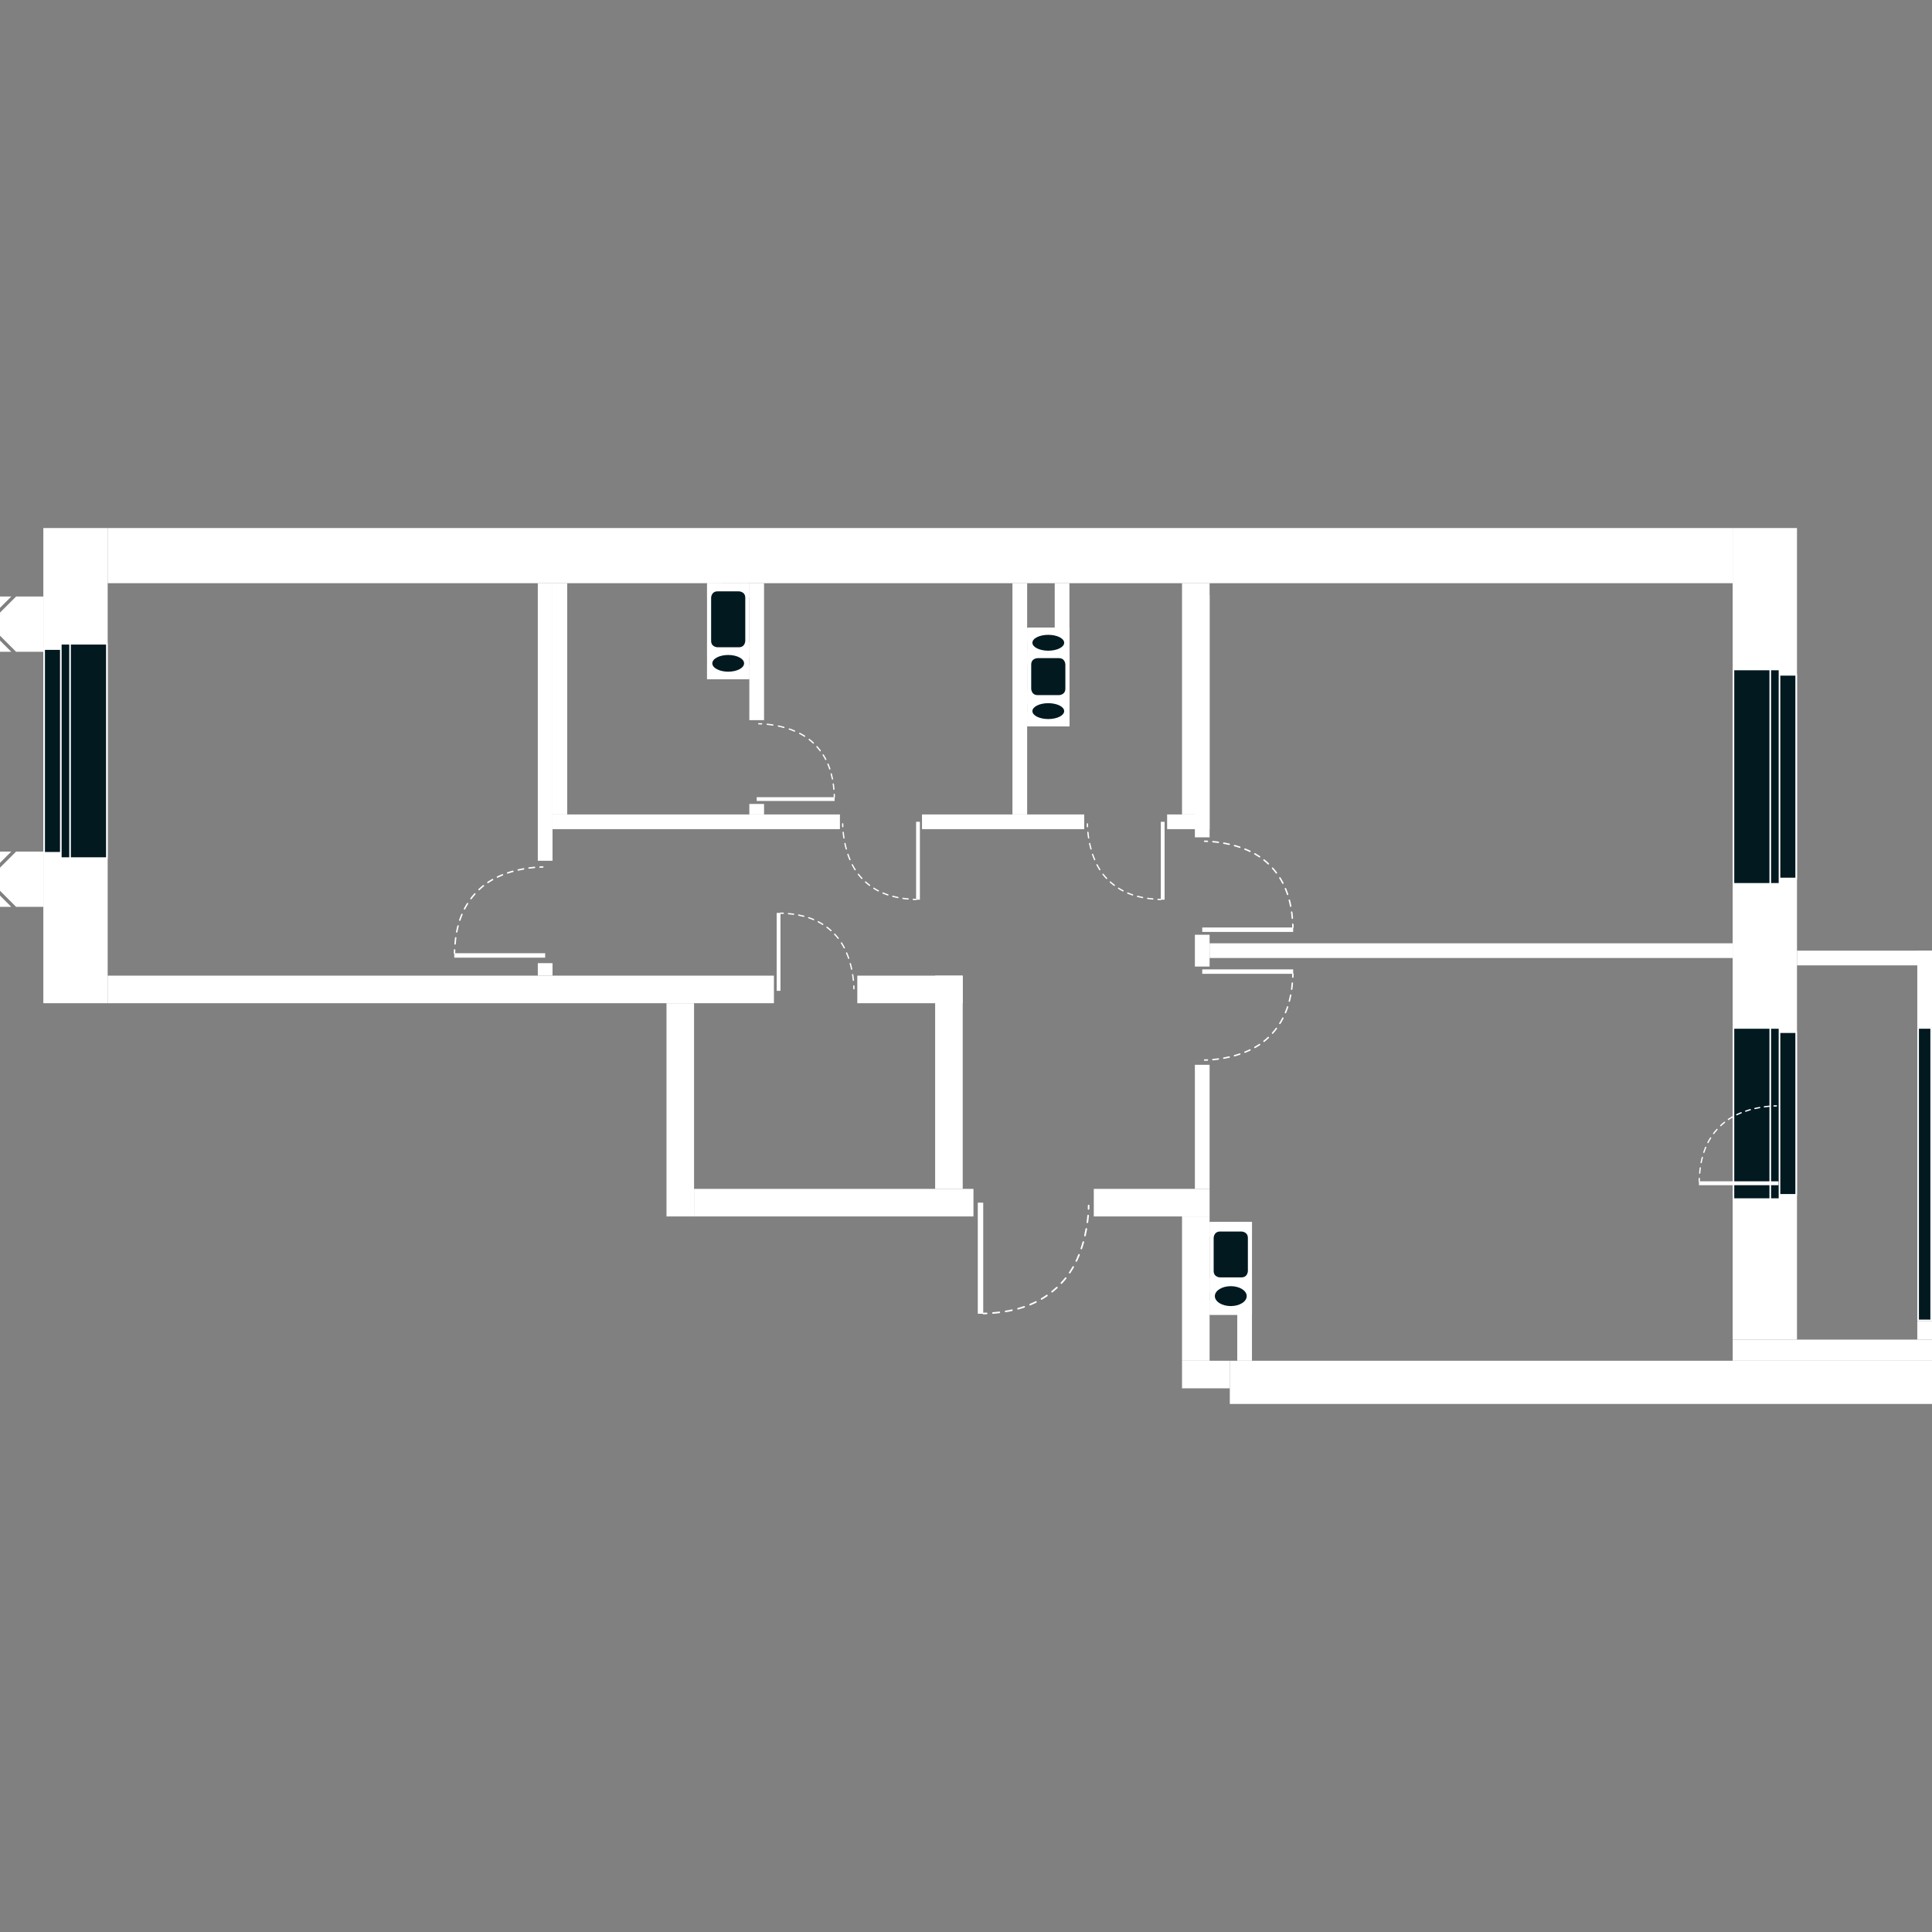 <?xml version="1.0" encoding="utf-8"?>
<!-- Generator: Adobe Illustrator 15.1.0, SVG Export Plug-In . SVG Version: 6.00 Build 0)  -->
<!DOCTYPE svg PUBLIC "-//W3C//DTD SVG 1.1//EN" "http://www.w3.org/Graphics/SVG/1.1/DTD/svg11.dtd">
<svg version="1.1" id="svgFloor" xmlns="http://www.w3.org/2000/svg" xmlns:xlink="http://www.w3.org/1999/xlink" x="0px" y="0px"
	 width="250px" height="250px" viewBox="0 0 250 250" enable-background="new 0 0 250 250" xml:space="preserve">
<rect x="0" y="0" width="250" height="250" fill="#808080" stroke="none"/>
<g id="flats">
	<polygon fill="none" points="248.097,124.917 224.206,124.917 224.206,75.465 99.015,75.465 89.811,75.465 13.933,75.465 
		13.933,126.248 89.811,126.248 89.811,157.408 156.521,157.408 156.521,176.07 224.206,176.07 224.206,173.345 248.097,173.345 
		248.097,124.917 	"/>
</g>
<g id="levels">
	<g>
		<polygon fill="#FFFFFF" points="224.206,68.329 224.206,173.345 232.53,173.345 232.53,68.329 224.206,68.329 		"/>
		<polygon fill="#FFFFFF" points="248.097,173.345 248.097,170.967 250,170.967 250,173.345 248.097,173.345 		"/>
		<polygon fill="#FFFFFF" points="152.953,176.081 152.953,157.408 156.521,157.408 156.521,176.081 152.953,176.081 		"/>
		<polygon fill="#FFFFFF" points="159.137,179.648 152.953,179.648 152.953,176.081 159.137,176.081 159.137,179.648 		"/>
		<polygon fill="#FFFFFF" points="5.608,68.329 5.608,129.816 13.933,129.816 13.933,68.329 5.608,68.329 		"/>
		<polygon fill="#FFFFFF" points="224.206,68.329 13.933,68.329 13.933,75.465 224.206,75.465 224.206,68.329 		"/>
		<polygon fill="#FFFFFF" points="69.592,75.465 69.592,111.383 71.496,111.383 71.496,75.465 69.592,75.465 		"/>
		<polygon fill="#FFFFFF" points="69.592,124.632 69.592,126.248 71.496,126.248 71.496,124.632 69.592,124.632 		"/>
		<polygon fill="#FFFFFF" points="154.617,120.956 154.617,125.071 156.521,125.071 156.521,120.956 154.617,120.956 		"/>
		<polygon fill="#FFFFFF" points="154.617,137.784 154.617,153.84 156.521,153.84 156.521,137.784 154.617,137.784 		"/>
		<polygon fill="#FFFFFF" points="108.686,105.389 71.496,105.389 71.496,107.291 108.686,107.291 108.686,105.389 		"/>
		<polygon fill="#FFFFFF" points="140.299,105.389 119.306,105.389 119.306,107.291 140.299,107.291 140.299,105.389 		"/>
		<polygon fill="#FFFFFF" points="224.206,122.063 156.521,122.063 156.521,123.965 224.206,123.965 224.206,122.063 		"/>
		<polygon fill="#FFFFFF" points="156.521,105.389 151.026,105.389 151.026,107.291 156.521,107.291 156.521,105.389 		"/>
		<polygon fill="#FFFFFF" points="71.496,75.465 71.496,105.389 73.398,105.389 73.398,75.465 71.496,75.465 		"/>
		<polygon fill="#FFFFFF" points="96.964,75.465 96.964,93.186 98.868,93.186 98.868,75.465 96.964,75.465 		"/>
		<polygon fill="#FFFFFF" points="96.964,104.032 96.964,105.389 98.868,105.389 98.868,104.032 96.964,104.032 		"/>
		<polygon fill="#FFFFFF" points="131.009,75.465 131.009,105.389 132.913,105.389 132.913,75.465 131.009,75.465 		"/>
		<polygon fill="#FFFFFF" points="154.617,77.011 154.617,108.35 156.521,108.35 156.521,77.011 154.617,77.011 		"/>
		<polygon fill="#FFFFFF" points="250,124.917 232.53,124.917 232.53,123.014 250,123.014 250,124.917 		"/>
		<polygon fill="#FFFFFF" points="248.097,132.908 248.097,123.014 250,123.014 250,132.908 248.097,132.908 		"/>
		<polygon fill="#FFFFFF" points="100.146,126.248 13.933,126.248 13.933,129.816 100.146,129.816 100.146,126.248 		"/>
		<polygon fill="#FFFFFF" points="125.966,153.84 89.811,153.84 89.811,157.408 125.966,157.408 125.966,153.84 		"/>
		<polygon fill="#FFFFFF" points="124.575,126.248 110.934,126.248 110.934,129.816 124.575,129.816 124.575,126.248 		"/>
		<polygon fill="#FFFFFF" points="152.953,75.465 152.953,105.389 156.521,105.389 156.521,75.465 152.953,75.465 		"/>
		<polygon fill="#FFFFFF" points="156.521,153.84 141.535,153.84 141.535,157.408 156.521,157.408 156.521,153.84 		"/>
		<polygon fill="#FFFFFF" points="121.007,126.248 121.007,153.84 124.575,153.84 124.575,126.248 121.007,126.248 		"/>
		<polygon fill="#FFFFFF" points="86.244,129.816 86.244,157.408 89.811,157.408 89.811,129.816 86.244,129.816 		"/>
		<polygon fill="#FFFFFF" points="224.21,173.345 250,173.345 250,176.081 224.21,176.081 224.21,173.345 		"/>
		<polygon fill="#FFFFFF" points="250,181.671 159.137,181.671 159.137,176.081 250,176.081 250,181.671 		"/>
		<polygon fill="#FFFFFF" points="91.495,85.99 96.964,85.99 96.964,87.894 91.495,87.894 91.495,85.99 		"/>
		<polygon fill="#FFFFFF" points="91.495,83.136 96.964,83.136 96.964,85.039 91.495,85.039 91.495,83.136 		"/>
		<polygon fill="#FFFFFF" points="93.396,75.465 93.396,87.894 91.495,87.894 91.495,75.465 93.396,75.465 		"/>
		<polygon fill="#FFFFFF" points="91.495,75.465 96.964,75.465 96.964,77.367 91.495,77.367 91.495,75.465 		"/>
		<polygon fill="#FFFFFF" points="138.383,83.19 132.913,83.19 132.913,81.287 138.383,81.287 138.383,83.19 		"/>
		<polygon fill="#FFFFFF" points="138.383,93.982 132.913,93.982 132.913,92.08 138.383,92.08 138.383,93.982 		"/>
		<polygon fill="#FFFFFF" points="136.48,93.982 136.48,75.465 138.383,75.465 138.383,93.982 136.48,93.982 		"/>
		<polygon fill="#FFFFFF" points="138.383,91.128 132.913,91.128 132.913,89.226 138.383,89.226 138.383,91.128 		"/>
		<polygon fill="#FFFFFF" points="138.383,86.045 132.913,86.045 132.913,84.142 138.383,84.142 138.383,86.045 		"/>
		<polygon fill="#FFFFFF" points="162.003,168.231 156.533,168.231 156.533,170.135 162.003,170.135 162.003,168.231 		"/>
		<polygon fill="#FFFFFF" points="162.003,165.377 156.533,165.377 156.533,167.28 162.003,167.28 162.003,165.377 		"/>
		<polygon fill="#FFFFFF" points="160.1,158.122 160.1,176.081 162.003,176.081 162.003,158.122 160.1,158.122 		"/>
		<polygon fill="#FFFFFF" points="162.003,158.122 156.533,158.122 156.533,160.024 162.003,160.024 162.003,158.122 		"/>
		<polygon fill="#FFFFFF" points="5.608,117.346 2.084,117.346 0,115.263 0,112.276 2.084,110.193 5.608,110.193 5.608,117.346 		
			"/>
		<polygon fill="#FFFFFF" points="1.458,110.193 0,110.193 0,111.651 1.458,110.193 		"/>
		<polygon fill="#FFFFFF" points="0,117.346 1.458,117.346 0,115.888 0,117.346 		"/>
		<polygon fill="#FFFFFF" points="5.608,84.343 2.084,84.343 0,82.259 0,79.273 2.084,77.189 5.608,77.189 5.608,84.343 		"/>
		<polygon fill="#FFFFFF" points="1.458,77.189 0,77.189 0,78.647 1.458,77.189 		"/>
		<polygon fill="#FFFFFF" points="0,84.343 1.458,84.343 0,82.884 0,84.343 		"/>
		<polygon fill="#FFFFFF" points="91.599,75.57 91.599,87.788 96.86,87.788 96.86,75.57 91.599,75.57 		"/>
		<polygon fill="none" stroke="#FFFFFF" stroke-width="0.21" stroke-linecap="round" stroke-linejoin="round" points="
			91.599,75.57 91.599,87.788 96.86,87.788 96.86,75.57 91.599,75.57 		"/>
		<path fill="#021920" d="M96.439,82.918c0,0,0,0.838-0.839,0.838h-2.741c0,0-0.839,0-0.839-0.838V77.36c0,0,0-0.839,0.839-0.839
			H95.6c0,0,0.839,0,0.839,0.839V82.918L96.439,82.918z"/>
		<path fill="#021920" d="M92.174,85.835c0-0.597,0.921-1.081,2.056-1.081s2.055,0.484,2.055,1.081s-0.92,1.081-2.055,1.081
			S92.174,86.432,92.174,85.835L92.174,85.835z"/>
		<polygon fill="#FFFFFF" points="133.017,93.878 133.017,81.313 138.278,81.313 138.278,93.878 133.017,93.878 		"/>
		<polygon fill="none" stroke="#FFFFFF" stroke-width="0.21" stroke-linecap="round" stroke-linejoin="round" points="
			133.017,93.878 133.017,81.313 138.278,81.313 138.278,93.878 133.017,93.878 		"/>
		<path fill="#021920" d="M137.857,86.002c0,0,0-0.839-0.839-0.839h-2.742c0,0-0.839,0-0.839,0.839v3.108c0,0,0,0.839,0.839,0.839
			h2.742c0,0,0.839,0,0.839-0.839V86.002L137.857,86.002z"/>
		<path fill="#021920" d="M133.592,83.173c0,0.567,0.92,1.027,2.056,1.027c1.134,0,2.055-0.46,2.055-1.027
			c0-0.566-0.921-1.026-2.055-1.026C134.512,82.146,133.592,82.606,133.592,83.173L133.592,83.173z"/>
		<path fill="#021920" d="M133.592,92.018c0,0.567,0.92,1.027,2.056,1.027c1.134,0,2.055-0.46,2.055-1.027
			c0-0.566-0.921-1.026-2.055-1.026C134.512,90.991,133.592,91.451,133.592,92.018L133.592,92.018z"/>
		<polygon fill="#FFFFFF" points="156.625,158.228 156.625,170.03 161.898,170.03 161.898,158.228 156.625,158.228 		"/>
		<polygon fill="none" stroke="#FFFFFF" stroke-width="0.21" stroke-linecap="round" stroke-linejoin="round" points="
			156.625,158.228 156.625,170.03 161.898,170.03 161.898,158.228 156.625,158.228 		"/>
		<path fill="#021920" d="M161.475,164.455c0,0,0,0.839-0.839,0.839h-2.75c0,0-0.839,0-0.839-0.839v-4.258c0,0,0-0.839,0.839-0.839
			h2.75c0,0,0.839,0,0.839,0.839V164.455L161.475,164.455z"/>
		<path fill="#021920" d="M157.202,167.717c0-0.71,0.922-1.287,2.06-1.287c1.139,0,2.061,0.577,2.061,1.287
			c0,0.712-0.922,1.288-2.061,1.288C158.124,169.005,157.202,168.429,157.202,167.717L157.202,167.717z"/>
		<path fill="#021920" d="M224.308,114.37c1.986,0,3.973,0,5.958,0c0-9.248,0-18.493,0-27.739c-1.985,0-3.972,0-5.958,0
			C224.308,95.877,224.308,105.122,224.308,114.37L224.308,114.37z"/>
		<path fill="none" stroke="#FFFFFF" stroke-width="0.21" d="M224.308,114.37c1.986,0,3.973,0,5.958,0c0-9.248,0-18.493,0-27.739
			c-1.985,0-3.972,0-5.958,0C224.308,95.877,224.308,105.122,224.308,114.37L224.308,114.37z"/>
		<path fill="#021920" d="M229.534,113.68c0.964,0,1.927,0,2.891,0c0-8.786,0-17.573,0-26.359c-0.964,0-1.927,0-2.891,0
			C229.534,96.106,229.534,104.894,229.534,113.68L229.534,113.68z"/>
		<path fill="none" stroke="#FFFFFF" stroke-width="0.21" d="M229.534,113.68c0.964,0,1.927,0,2.891,0c0-8.786,0-17.573,0-26.359
			c-0.964,0-1.927,0-2.891,0C229.534,96.106,229.534,104.894,229.534,113.68L229.534,113.68z"/>
		<path fill="#021920" d="M229.071,114.37c0.398,0,0.799,0,1.195,0c0-9.248,0-18.493,0-27.739c-0.396,0-0.797,0-1.195,0
			C229.071,95.877,229.071,105.122,229.071,114.37L229.071,114.37z"/>
		<path fill="none" stroke="#FFFFFF" stroke-width="0.21" d="M229.071,114.37c0.398,0,0.799,0,1.195,0c0-9.248,0-18.493,0-27.739
			c-0.396,0-0.797,0-1.195,0C229.071,95.877,229.071,105.122,229.071,114.37L229.071,114.37z"/>
		<path fill="#021920" d="M224.308,133.014c1.986,0,3.973,0,5.958,0c0,7.384,0,14.767,0,22.149c-1.985,0-3.972,0-5.958,0
			C224.308,147.78,224.308,140.397,224.308,133.014L224.308,133.014z"/>
		<path fill="none" stroke="#FFFFFF" stroke-width="0.21" d="M224.308,133.014c1.986,0,3.973,0,5.958,0c0,7.384,0,14.767,0,22.149
			c-1.985,0-3.972,0-5.958,0C224.308,147.78,224.308,140.397,224.308,133.014L224.308,133.014z"/>
		<path fill="#021920" d="M229.534,133.565c0.964,0,1.927,0,2.891,0c0,7.016,0,14.031,0,21.047c-0.964,0-1.927,0-2.891,0
			C229.534,147.597,229.534,140.581,229.534,133.565L229.534,133.565z"/>
		<path fill="none" stroke="#FFFFFF" stroke-width="0.21" d="M229.534,133.565c0.964,0,1.927,0,2.891,0c0,7.016,0,14.031,0,21.047
			c-0.964,0-1.927,0-2.891,0C229.534,147.597,229.534,140.581,229.534,133.565L229.534,133.565z"/>
		<path fill="#021920" d="M229.071,133.014c0.398,0,0.799,0,1.195,0c0,7.384,0,14.767,0,22.149c-0.396,0-0.797,0-1.195,0
			C229.071,147.78,229.071,140.397,229.071,133.014L229.071,133.014z"/>
		<path fill="none" stroke="#FFFFFF" stroke-width="0.21" d="M229.071,133.014c0.398,0,0.799,0,1.195,0c0,7.384,0,14.767,0,22.149
			c-0.396,0-0.797,0-1.195,0C229.071,147.78,229.071,140.397,229.071,133.014L229.071,133.014z"/>
		<path fill="#021920" d="M13.828,111.039c-1.984,0-3.971,0-5.958,0c0-9.246,0-18.492,0-27.739c1.987,0,3.974,0,5.958,0
			C13.828,92.547,13.828,101.793,13.828,111.039L13.828,111.039z"/>
		<path fill="none" stroke="#FFFFFF" stroke-width="0.21" d="M13.828,111.039c-1.984,0-3.971,0-5.958,0c0-9.246,0-18.492,0-27.739
			c1.987,0,3.974,0,5.958,0C13.828,92.547,13.828,101.793,13.828,111.039L13.828,111.039z"/>
		<path fill="#021920" d="M8.604,110.351c-0.964,0-1.928,0-2.892,0c0-8.787,0-17.574,0-26.36c0.964,0,1.928,0,2.892,0
			C8.604,92.776,8.604,101.563,8.604,110.351L8.604,110.351z"/>
		<path fill="none" stroke="#FFFFFF" stroke-width="0.21" d="M8.604,110.351c-0.964,0-1.928,0-2.892,0c0-8.787,0-17.574,0-26.36
			c0.964,0,1.928,0,2.892,0C8.604,92.776,8.604,101.563,8.604,110.351L8.604,110.351z"/>
		<path fill="#021920" d="M9.065,111.039c-0.397,0-0.796,0-1.195,0c0-9.246,0-18.492,0-27.739c0.399,0,0.797,0,1.195,0
			C9.065,92.547,9.065,101.793,9.065,111.039L9.065,111.039z"/>
		<path fill="none" stroke="#FFFFFF" stroke-width="0.21" d="M9.065,111.039c-0.397,0-0.796,0-1.195,0c0-9.246,0-18.492,0-27.739
			c0.399,0,0.797,0,1.195,0C9.065,92.547,9.065,101.793,9.065,111.039L9.065,111.039z"/>
		<polygon fill="#021920" points="249.895,170.862 248.203,170.862 248.203,133.014 249.895,133.014 249.895,170.862 		"/>
		<polygon fill="none" stroke="#FFFFFF" stroke-width="0.21" points="249.895,170.862 248.203,170.862 248.203,133.014 
			249.895,133.014 249.895,170.862 		"/>
		<polygon fill="#FFFFFF" points="230.138,153.364 230.138,152.861 219.846,152.861 219.846,153.364 230.138,153.364 		"/>
		
			<path fill="none" stroke="#FFFFFF" stroke-width="0.165" stroke-linecap="round" stroke-linejoin="round" stroke-dasharray="0.623,0.623" d="
			M228.933,143.148c-1.289,0.117-3.667,0.517-5.536,1.887"/>
		
			<path fill="none" stroke="#FFFFFF" stroke-width="0.165" stroke-linecap="round" stroke-linejoin="round" stroke-dasharray="0.688,0.688" d="
			M222.178,146.148c-1.477,1.649-2.109,3.689-2.271,6.001"/>
		<path fill="none" stroke="#FFFFFF" stroke-width="0.165" stroke-linecap="round" stroke-linejoin="round" d="M229.866,143.101
			c0,0-0.111-0.001-0.31,0.007 M223.15,145.224c-0.08,0.065-0.161,0.132-0.237,0.2c-0.089,0.076-0.173,0.154-0.256,0.231
			 M219.888,152.492c-0.007,0.114-0.01,0.229-0.013,0.344"/>
		<polygon fill="#FFFFFF" points="126.526,155.624 127.229,155.624 127.229,170.001 126.526,170.001 126.526,155.624 		"/>
		
			<path fill="none" stroke="#FFFFFF" stroke-width="0.21" stroke-linecap="round" stroke-linejoin="round" stroke-dasharray="0.871,0.871" d="
			M140.804,157.299c-0.164,1.805-0.724,5.132-2.638,7.745"/>
		
			<path fill="none" stroke="#FFFFFF" stroke-width="0.21" stroke-linecap="round" stroke-linejoin="round" stroke-dasharray="0.825,0.825" d="
			M136.759,166.611c-2.365,2.193-5.322,3.109-8.682,3.322"/>
		<path fill="none" stroke="#FFFFFF" stroke-width="0.21" stroke-linecap="round" stroke-linejoin="round" d="M140.871,155.995
			c0,0,0.002,0.156-0.01,0.436 M137.901,165.39c-0.09,0.113-0.184,0.225-0.28,0.334c-0.092,0.104-0.184,0.206-0.276,0.306
			 M127.665,169.956c-0.136,0.006-0.273,0.012-0.411,0.015"/>
		<polygon fill="#FFFFFF" points="155.569,120.59 155.569,120.017 167.336,120.017 167.336,120.59 155.569,120.59 		"/>
		
			<path fill="none" stroke="#FFFFFF" stroke-width="0.189" stroke-linecap="round" stroke-linejoin="round" stroke-dasharray="0.712,0.712" d="
			M156.947,108.912c1.474,0.133,4.194,0.591,6.33,2.155"/>
		
			<path fill="none" stroke="#FFFFFF" stroke-width="0.189" stroke-linecap="round" stroke-linejoin="round" stroke-dasharray="0.787,0.787" d="
			M164.669,112.343c1.688,1.884,2.413,4.216,2.595,6.858"/>
		<path fill="none" stroke="#FFFFFF" stroke-width="0.189" stroke-linecap="round" stroke-linejoin="round" d="M155.88,108.857
			c0,0,0.128-0.002,0.355,0.008 M163.558,111.285c0.094,0.073,0.184,0.15,0.274,0.228c0.098,0.088,0.194,0.176,0.29,0.266
			 M167.289,119.594c0.005,0.13,0.01,0.261,0.015,0.393"/>
		<polygon fill="#FFFFFF" points="155.569,125.437 155.569,126.012 167.336,126.012 167.336,125.437 155.569,125.437 		"/>
		
			<path fill="none" stroke="#FFFFFF" stroke-width="0.189" stroke-linecap="round" stroke-linejoin="round" stroke-dasharray="0.712,0.712" d="
			M156.947,137.116c1.474-0.134,4.194-0.591,6.33-2.157"/>
		
			<path fill="none" stroke="#FFFFFF" stroke-width="0.189" stroke-linecap="round" stroke-linejoin="round" stroke-dasharray="0.787,0.787" d="
			M164.669,133.685c1.688-1.885,2.413-4.217,2.595-6.858"/>
		<path fill="none" stroke="#FFFFFF" stroke-width="0.189" stroke-linecap="round" stroke-linejoin="round" d="M155.88,137.171
			c0,0,0.128,0.001,0.355-0.008 M163.558,134.743c0.094-0.074,0.184-0.15,0.274-0.229c0.098-0.086,0.194-0.176,0.29-0.265
			 M167.289,126.434c0.005-0.131,0.01-0.262,0.015-0.394"/>
		<polygon fill="#FFFFFF" points="70.545,123.921 70.545,123.346 58.778,123.346 58.778,123.921 70.545,123.921 		"/>
		
			<path fill="none" stroke="#FFFFFF" stroke-width="0.189" stroke-linecap="round" stroke-linejoin="round" stroke-dasharray="0.712,0.712" d="
			M69.167,112.241c-1.474,0.134-4.194,0.591-6.329,2.157"/>
		
			<path fill="none" stroke="#FFFFFF" stroke-width="0.189" stroke-linecap="round" stroke-linejoin="round" stroke-dasharray="0.787,0.787" d="
			M61.443,115.673c-1.687,1.885-2.412,4.217-2.595,6.858"/>
		<path fill="none" stroke="#FFFFFF" stroke-width="0.189" stroke-linecap="round" stroke-linejoin="round" d="M70.234,112.188
			c0,0-0.129-0.002-0.356,0.007 M62.554,114.615c-0.092,0.073-0.184,0.149-0.272,0.229c-0.1,0.087-0.196,0.176-0.291,0.266
			 M58.825,122.924c-0.006,0.131-0.011,0.262-0.016,0.394"/>
		<polygon fill="#FFFFFF" points="119.033,106.339 118.543,106.339 118.543,116.421 119.033,116.421 119.033,106.339 		"/>
		
			<path fill="none" stroke="#FFFFFF" stroke-width="0.168" stroke-linecap="round" stroke-linejoin="round" stroke-dasharray="0.731,0.731" d="
			M109.107,107.703c0.132,1.271,0.531,3.411,1.746,5.139"/>
		
			<path fill="none" stroke="#FFFFFF" stroke-width="0.168" stroke-linecap="round" stroke-linejoin="round" stroke-dasharray="0.67,0.67" d="
			M112.008,114.134c1.604,1.445,3.588,2.065,5.838,2.223"/>
		<path fill="none" stroke="#FFFFFF" stroke-width="0.168" stroke-linecap="round" stroke-linejoin="round" d="M109.043,106.609
			c0,0-0.002,0.133,0.009,0.365 M111.072,113.135c0.074,0.097,0.151,0.19,0.231,0.282c0.074,0.085,0.15,0.168,0.226,0.248
			 M118.18,116.377c0.11,0.005,0.223,0.009,0.335,0.013"/>
		<polygon fill="#FFFFFF" points="150.698,106.339 150.209,106.339 150.209,116.421 150.698,116.421 150.698,106.339 		"/>
		
			<path fill="none" stroke="#FFFFFF" stroke-width="0.168" stroke-linecap="round" stroke-linejoin="round" stroke-dasharray="0.731,0.731" d="
			M140.773,107.703c0.131,1.271,0.53,3.411,1.745,5.139"/>
		
			<path fill="none" stroke="#FFFFFF" stroke-width="0.168" stroke-linecap="round" stroke-linejoin="round" stroke-dasharray="0.67,0.67" d="
			M143.673,114.134c1.604,1.445,3.59,2.065,5.838,2.223"/>
		<path fill="none" stroke="#FFFFFF" stroke-width="0.168" stroke-linecap="round" stroke-linejoin="round" d="M140.708,106.609
			c0,0-0.001,0.133,0.01,0.365 M142.736,113.135c0.075,0.097,0.152,0.19,0.233,0.282c0.075,0.085,0.148,0.168,0.226,0.248
			 M149.845,116.377c0.112,0.005,0.224,0.009,0.335,0.013"/>
		<polygon fill="#FFFFFF" points="100.503,128.212 100.993,128.212 100.993,118.132 100.503,118.132 100.503,128.212 		"/>
		
			<path fill="none" stroke="#FFFFFF" stroke-width="0.168" stroke-linecap="round" stroke-linejoin="round" stroke-dasharray="0.731,0.731" d="
			M110.428,126.848c-0.131-1.27-0.531-3.41-1.745-5.138"/>
		
			<path fill="none" stroke="#FFFFFF" stroke-width="0.168" stroke-linecap="round" stroke-linejoin="round" stroke-dasharray="0.67,0.67" d="
			M107.529,120.417c-1.604-1.444-3.59-2.065-5.838-2.222"/>
		<path fill="none" stroke="#FFFFFF" stroke-width="0.168" stroke-linecap="round" stroke-linejoin="round" d="M110.493,127.942
			c0,0,0.001-0.132-0.009-0.366 M108.464,121.417c-0.074-0.096-0.151-0.19-0.231-0.282c-0.074-0.085-0.15-0.168-0.227-0.249
			 M101.356,118.175c-0.11-0.005-0.223-0.01-0.335-0.013"/>
		<polygon fill="#FFFFFF" points="97.917,103.646 97.917,103.156 107.998,103.156 107.998,103.646 97.917,103.646 		"/>
		
			<path fill="none" stroke="#FFFFFF" stroke-width="0.168" stroke-linecap="round" stroke-linejoin="round" stroke-dasharray="0.731,0.731" d="
			M99.281,93.721c1.27,0.131,3.41,0.531,5.139,1.746"/>
		
			<path fill="none" stroke="#FFFFFF" stroke-width="0.168" stroke-linecap="round" stroke-linejoin="round" stroke-dasharray="0.67,0.67" d="
			M105.711,96.621c1.444,1.604,2.065,3.589,2.223,5.838"/>
		<path fill="none" stroke="#FFFFFF" stroke-width="0.168" stroke-linecap="round" stroke-linejoin="round" d="M98.186,93.656
			c0,0,0.133-0.001,0.365,0.009 M104.712,95.684c0.096,0.075,0.189,0.152,0.282,0.232c0.084,0.075,0.168,0.149,0.248,0.226
			 M107.954,102.793c0.006,0.111,0.01,0.223,0.013,0.335"/>
	</g>
</g>
</svg>
